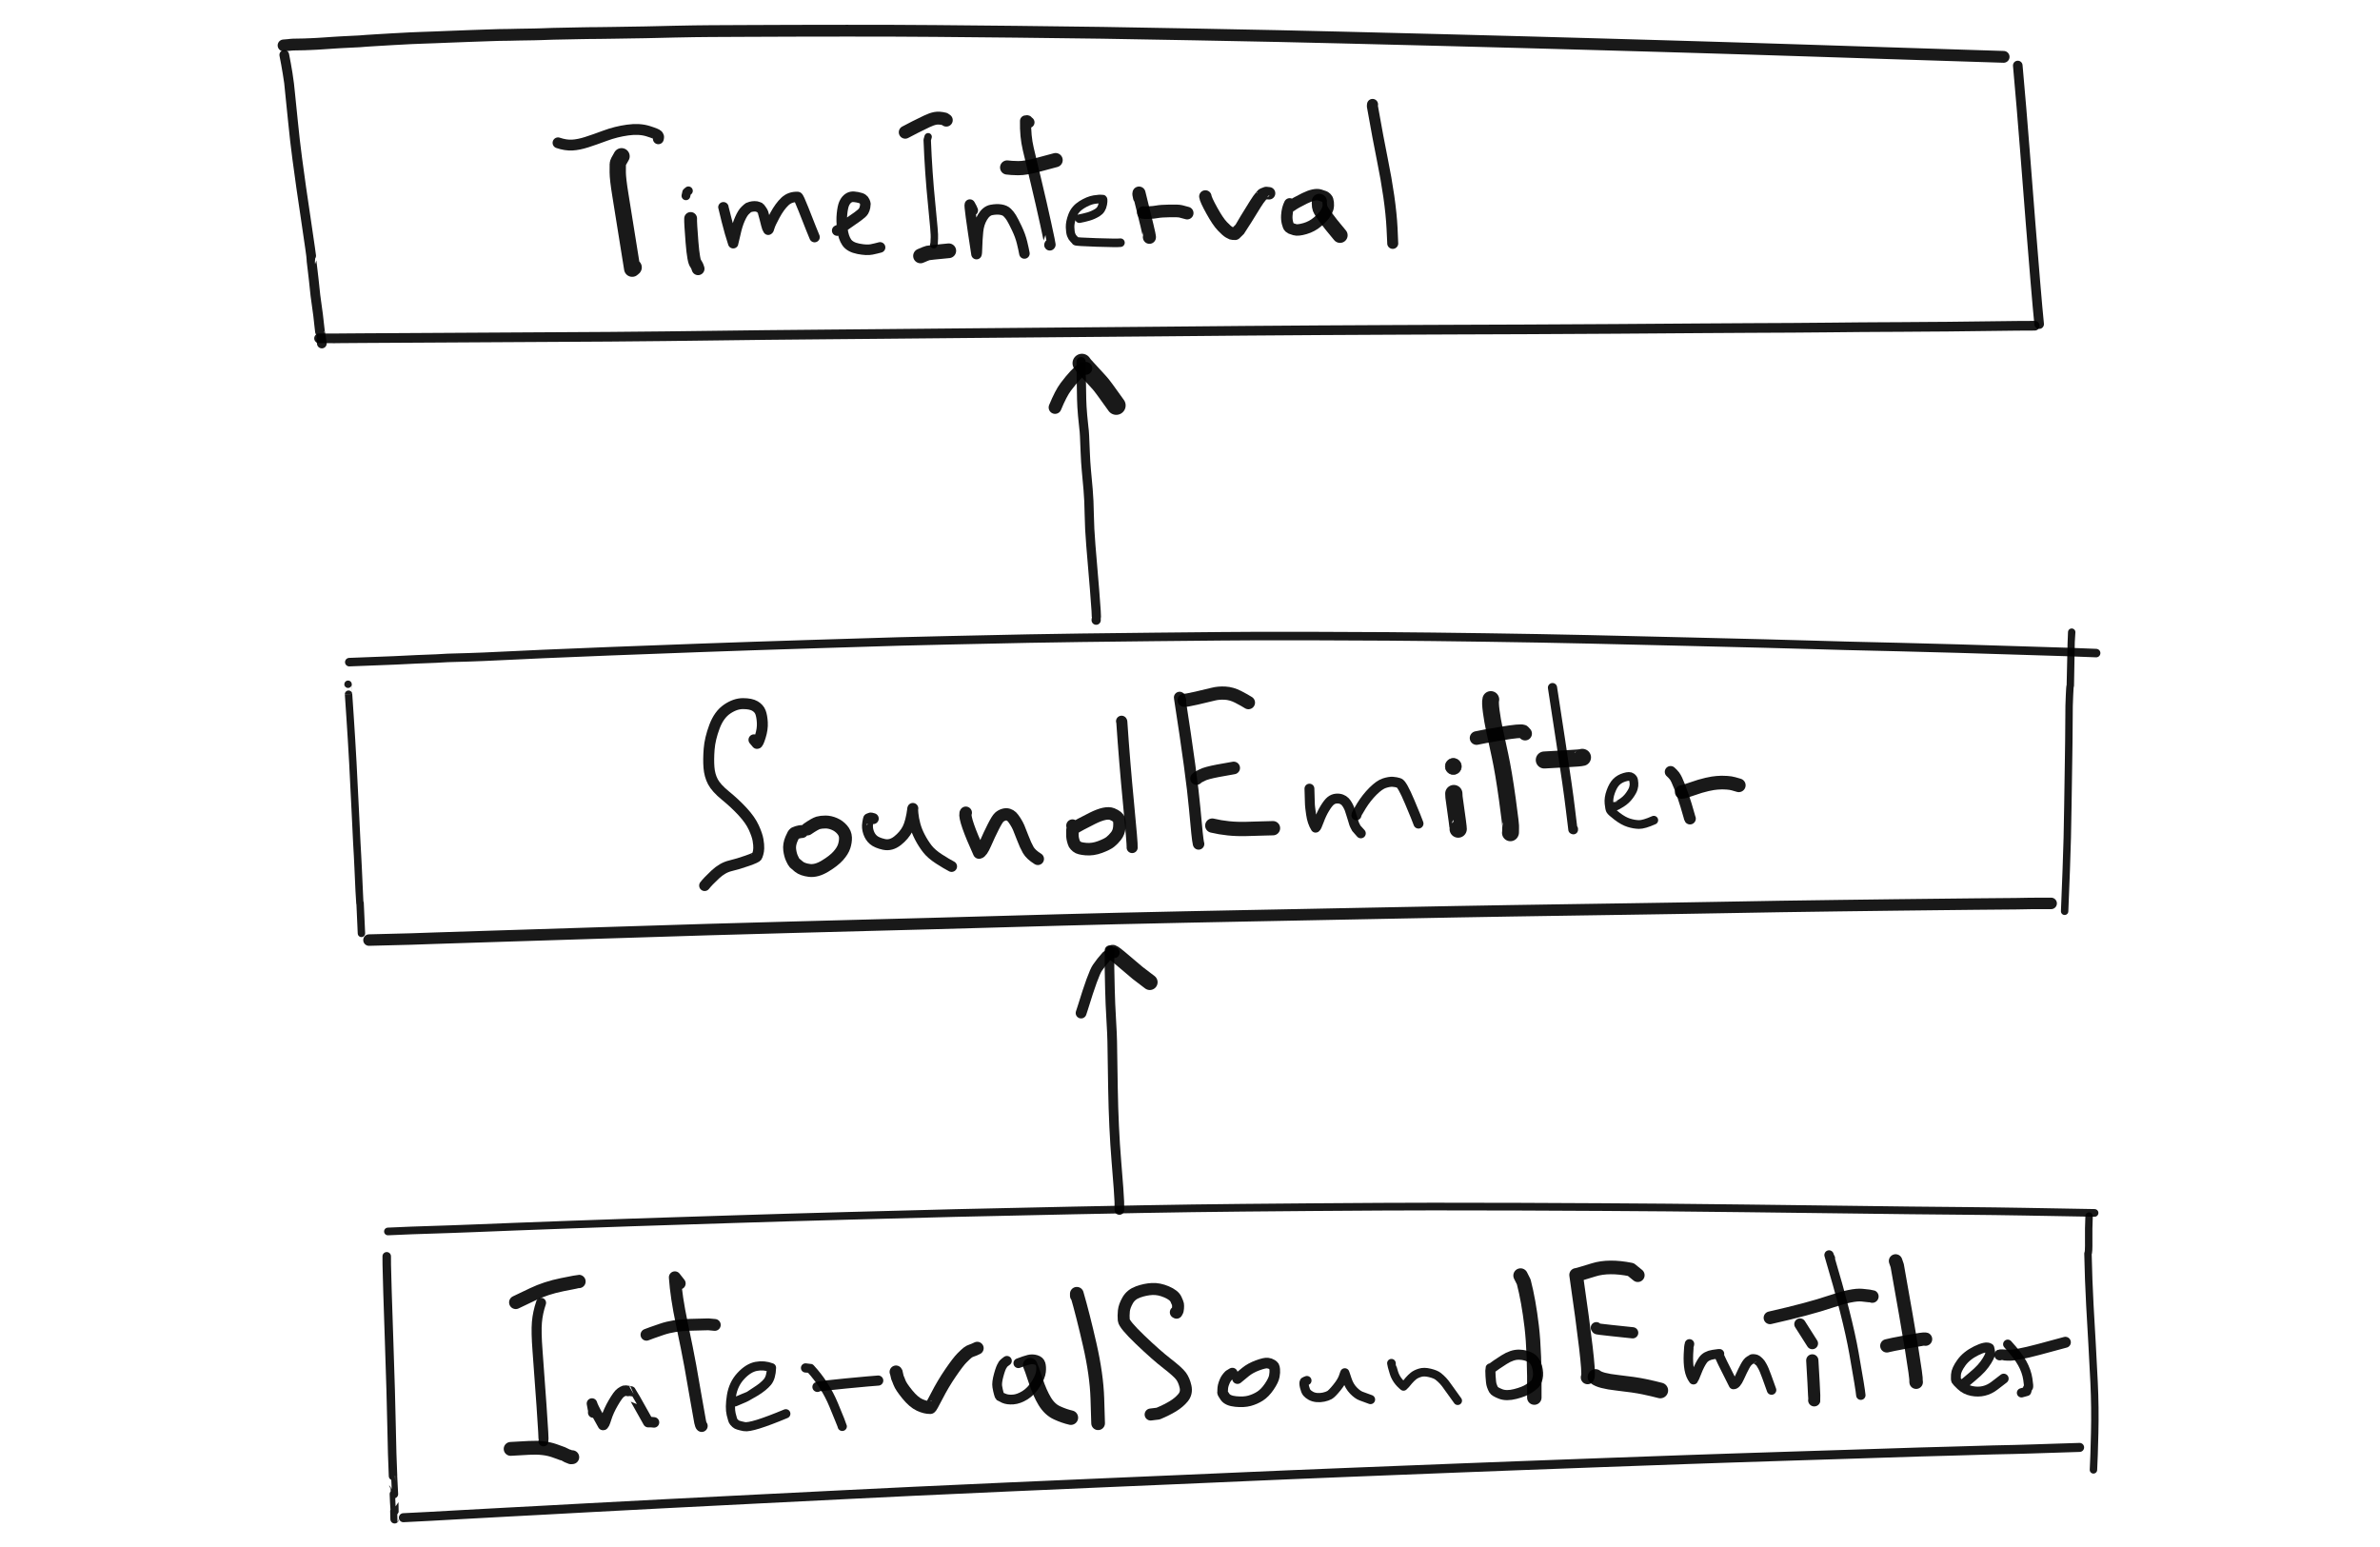 <svg xmlns="http://www.w3.org/2000/svg" width="400" viewBox="268.069 233.152 314.525 260.052"><g stroke="#000"><path opacity=".9" fill="none" stroke-width="1.982" stroke-linecap="round" stroke-linejoin="round" d="M562.078 242.707q-1.054-.038-5.732-.182-4.677-.144-13.786-.44l-13.842-.45q-4.733-.154-8.914-.283-4.181-.13-8.826-.268-4.645-.138-7.194-.212-2.55-.074-10.179-.29-7.629-.215-12.149-.338-4.519-.123-13.982-.368-9.462-.245-16.448-.411-6.986-.166-10.886-.252-3.899-.086-14.086-.276-10.187-.189-15.399-.27-5.212-.08-14.517-.179-9.306-.1-13.599-.128-4.294-.029-7.102-.041-2.808-.012-7.781-.01-4.972.001-8.96.013-3.987.012-8.367.032-4.38.019-5.61.027-1.23.007-2.724.028-1.493.021-3.307.062-1.815.04-2.859.067-1.044.028-2.049.046-1.005.019-2.385.037t-3.037.049q-1.657.03-2.406.033-.749.002-1.403.009-.654.007-1.619.027l-1.867.038-1.577.031q-.676.012-1.128.022-.452.011-.966.032-.513.021-.993.035-.479.015-1.256.035-.778.02-2.717.044l-1.383.033q-.397.009-.967.014l-.785.008q-.215.004-1.524.049l-3.389.117q-2.079.073-3.545.135-1.466.061-2.512.101-1.046.039-1.919.067-.874.029-1.99.078-1.117.049-3.16.169-2.043.12-2.864.17l-1.481.093q-.661.042-1.161.092-.095.007-1.179.057-1.084.051-1.829.092-.744.041-1.233.073-.49.032-.867.059-.378.027-1.002.068-.623.042-1.117.07-.494.027-.971.046t-.627.023q-.15.005-.38.018-.231.014-.953.018-.121.008-.954.016l-.439.03-.414.046q-.298.032-.797.067"/><path opacity=".9" fill="none" stroke-width="1.633" stroke-linecap="round" stroke-linejoin="round" d="M273.109 242.379q.319 1.594.562 3.105.244 1.51.245 1.669.001.159.181 1.763.179 1.603.474 4.649.295 3.045.716 6.239.42 3.193.671 4.886.251 1.693.748 5.071.498 3.378.743 5.086.245 1.709.214 1.741-.03.032.163 1.561.194 1.53.516 4.665.432 3.195.45 3.286.017.091.181 1.625.164 1.533.21 1.583.046.049.239 1.575"/><path opacity=".9" fill="none" stroke-width="1.624" stroke-linecap="round" stroke-linejoin="round" d="M278.953 290.016q1.568.007 2.658.005l.945-.012 3.701-.027q.273-.003 12.506-.07t19.078-.108q6.845-.041 9.912-.057 3.067-.016 9.329-.087 6.261-.071 9.332-.113 3.071-.043 7.762-.095 4.691-.052 10.169-.095 5.479-.043 9.913-.086 4.435-.042 13.985-.129 9.551-.087 16.024-.137 6.474-.051 15.958-.134l14.315-.128q4.831-.045 12.455-.087 7.624-.043 12.344-.063 4.721-.021 10.564-.044 5.842-.024 11.674-.042 5.832-.019 15.28-.081 9.449-.063 14.248-.1 4.8-.037 8.335-.05 3.534-.013 7.149-.033 3.616-.021 6.331-.052 2.716-.032 4.964-.049 2.249-.016 3.436-.021 1.188-.004 3.392-.017 2.204-.013 4.331-.032 2.126-.019 3.612-.024 1.486-.006 11.664-.138 1.325.003 2.993-.015"/><path opacity=".9" fill="none" stroke-width="1.611" stroke-linecap="round" stroke-linejoin="round" d="M568.047 287.625q-.236-2.286-.65-7.249-.415-4.962-.795-9.751-.379-4.788-.943-12.076t-1.206-14.389"/><path opacity=".9" fill="none" stroke-width="1.246" stroke-linecap="round" stroke-linejoin="round" d="M283.828 348.152q.084 1.691.082 1.671l.253 3.766q.255 3.787.471 7.755.216 3.969.39 7.748.175 3.779.278 5.752.103 1.972.116 2.071.013.098.104 2.087l.177 3.9q.086 1.913.109 1.996l.041.016q.146 3.336.229 5.109"/><path opacity=".9" fill="none" stroke-width="1.929" stroke-linecap="round" stroke-linejoin="round" d="M287.344 391.148q5.929-.139 7.047-.178 1.119-.04 3.963-.136 2.844-.097 9.876-.316 7.032-.22 18.757-.593 11.725-.373 17.236-.538 5.512-.165 13.961-.388l13.729-.363 10.033-.264q4.755-.124 10.39-.289 5.635-.166 11.003-.31 5.368-.145 9.659-.248 4.291-.103 11.47-.251 7.18-.147 11.373-.227 4.194-.079 7.049-.136l12.49-.245q9.634-.189 14.663-.281 5.029-.091 9.273-.158 4.245-.067 9.886-.152l10.203-.153q4.563-.069 7.737-.12 3.175-.052 8.217-.14l9.189-.16q4.149-.071 9.774-.137 5.625-.066 9.544-.12 3.919-.054 6.6-.074 2.68-.02 6.893-.075 4.214-.055 6.788-.059l2.456-.044q.72-.005 3.459-.009"/><path opacity=".9" fill="none" stroke-width="1.243" stroke-linecap="round" stroke-linejoin="round" d="M572.328 386.309q.067-1.659.275-7.01.207-5.351.27-10.738.064-5.387.112-7.376.049-1.989.097-9.396l.061-1.694q.061-1.697.141-1.712.155-7.108.143-7.165-.012-.057.089-1.82"/><path opacity=".9" fill="none" stroke-width="1.429" stroke-linecap="round" stroke-linejoin="round" d="M577.625 342.914q-2.295-.098-5.057-.194-2.763-.095-8.967-.277-6.204-.181-9.181-.282-2.976-.101-9.762-.257-6.786-.157-8.954-.211-2.169-.055-5.873-.167-3.705-.113-7.885-.216l-12.985-.317q-8.805-.213-16.712-.392-7.907-.178-17.342-.31-9.434-.132-16.329-.182-6.895-.05-12.743-.056-5.847-.007-9.245-.002-3.397.005-17.342.147-13.945.143-21.044.279-7.099.137-13.427.285-6.327.147-8.481.204-2.154.057-13.787.42-11.634.364-19.257.642-7.623.277-15.536.582-7.913.305-11.185.46-3.272.155-5.623.264l-4.296.198q-1.946.088-6.04.194l-1.937.109q-2.951.099-7.017.309-1.312.074-7.587.294"/><path opacity=".9" fill="none" stroke-width="1.427" stroke-linecap="round" stroke-linejoin="round" d="M290.328 444.293l.006 1.398q.056 3.024.387 12.613.33 9.588.419 14.561.089 4.973.247 8.354.008.004.067 1.514.059 1.511.08 1.531-.006.002.058 1.381t.052 1.423q-.013.043-.025.055-.012.011.037 1.361"/><path opacity=".9" fill="none" stroke-width="1.516" stroke-linecap="round" stroke-linejoin="round" d="M293.125 488.227q1.811-.083 4.361-.22t5.818-.324q3.269-.186 7.352-.4 4.084-.214 6.3-.334l7.414-.404q5.199-.284 12.31-.648 7.112-.364 16.601-.842 9.488-.478 14.496-.726 5.008-.249 11.128-.542 6.12-.292 15.829-.723 9.71-.431 16.52-.722 6.811-.29 11.416-.489 4.605-.198 6.902-.3 2.296-.102 5.661-.249 3.365-.147 7.05-.303 3.686-.156 8.732-.357l9.924-.394 9.392-.37q4.514-.177 9.901-.381 5.386-.204 14.573-.54 9.186-.335 14.018-.505 4.831-.169 7.76-.264 2.928-.096 9.502-.308 6.574-.213 9.371-.297 2.796-.084 12.383-.398.815-.004 5.543-.151 4.727-.148 6.882-.201 2.154-.052 3.634-.078l2.879-.084q2.444-.063 4.134-.134 1.69-.07 3.933-.125"/><path opacity=".9" fill="none" stroke-width="1.248" stroke-linecap="round" stroke-linejoin="round" d="M577.172 480.188q.11-1.96.208-6.207.099-4.248-.101-8.482-.199-4.234-.337-6.444-.138-2.211-.37-6.494-.232-4.284-.322-8.725.151-.133.123-2.185-.029-2.052.065-4.12"/><path opacity=".9" fill="none" stroke-width="1.29" stroke-linecap="round" stroke-linejoin="round" d="M577.359 437.004q-8.046-.165-11.816-.208-3.769-.043-4.945-.075-1.175-.031-5.212-.057-4.037-.026-9.109-.086t-12.156-.151q-7.084-.091-15.333-.189-8.249-.099-13.007-.138-4.758-.04-11.283-.079-6.525-.039-13.78-.065-7.254-.025-14.531-.023-7.278.001-20.369.101-13.091.099-20.109.197-7.017.097-19.932.358t-19.847.432q-6.932.171-17.971.47-11.04.298-19.077.556-8.038.258-10.253.327-2.215.07-7.011.227-4.797.157-10.213.359l-9.491.353q-4.074.152-6.845.272-2.77.12-10.586.366l-3.952.17"/><path opacity=".9" fill="none" stroke-width="2.739" stroke-linecap="round" stroke-linejoin="round" d="M331.828 278.091l-.045.06q-.087.095-.199.158-1.526-9.563-1.978-12.333-.451-2.77-.452-3.866 0-1.097.007-1.387.007-.29.632-1.307"/><path opacity=".9" fill="none" stroke-width="1.823" stroke-linecap="round" stroke-linejoin="round" d="M335.976 256.478l.038-.169.008-.169q-.093-.256-.14-.269-.131-.203-1.615-.671t-3.456-.191q-1.972.277-3.76.942-1.788.665-3.125 1.094-1.337.428-2.43.488-1.094.059-2.38-.376"/><path opacity=".9" fill="none" stroke-width="2.155" stroke-linecap="round" stroke-linejoin="round" d="M342.657 278.318l-.145-.417-.213-.393q-.4-.334-.665-3.636-.265-3.303-.23-4.002"/><path opacity=".9" fill="none" stroke-width="1.473" stroke-linecap="round" stroke-linejoin="round" d="M340.614 266.058l.127-.583.29-.249"/><path opacity=".9" fill="none" stroke-width="1.752" stroke-linecap="round" stroke-linejoin="round" d="M346.912 267.984q.004.052.552 2.226.547 2.174 1.096 3.82.049-.109.357-1.569t.768-2.499q.46-1.039.9-1.452.44-.413.543-.47.104-.057.387-.131.284-.074.635-.081.352-.007.609.106t.277.124q.02.011.27.375.251.365.282.466.032.101.244.882.211.78.308 1.215.097.434.302.769.07.063.216-.482.147-.545.931-1.989.785-1.443 1.657-2.273.872-.829 2.163-.767.167.048.968 2.087.801 2.039 1.257 3.188.456 1.149.602 1.472"/><path opacity=".9" fill="none" stroke-width="1.775" stroke-linecap="round" stroke-linejoin="round" d="M366.038 271.902l.288-.132q.063-.087 1.214-.877t1.945-1.361q.795-.571.981-.895.186-.324.253-.699.067-.376.061-.492-.006-.116-.122-.404-.116-.288-.364-.453-.249-.165-.877-.289-.629-.123-.988-.057-.358.067-.683.351-.325.284-.552.803-.226.52-.349 1.683-.122 1.162.059 2.587.182 1.425.74 2.226.557.801 1.964 1.074 1.406.273 2.219.104.812-.169 1.416-.338"/><path opacity=".9" fill="none" stroke-width="2.469" stroke-linecap="round" stroke-linejoin="round" d="M384.791 275.299q-3.196.301-3.494.372-.298.071-1.259.495"/><path opacity=".9" fill="none" stroke-width="1.245" stroke-linecap="round" stroke-linejoin="round" d="M382.259 274.28l.065-.166.044-.982q.071-.519-.459-5.705-.529-5.186-.742-10.748l.151-.541"/><path opacity=".9" fill="none" stroke-width="2.163" stroke-linecap="round" stroke-linejoin="round" d="M384.374 253.346l-.294-.198q-.927-.227-1.566-.1t-1.457.52q-.819.393-1.936.95-1.118.558-1.65.86"/><path opacity=".9" fill="none" stroke-width="1.769" stroke-linecap="round" stroke-linejoin="round" d="M388.824 268.51q-.081-.253-.49-.974-.176-.018 1.115 8.321.06-.053.09-1.227.031-1.175.159-2.551.128-1.376.756-2.427.628-1.051 1.5-1.215.873-.163 1.57-.057.697.107 1.09.489.393.383.703.887.31.504.91 1.761.6 1.256.879 2.413.28 1.157.397 1.823"/><path opacity=".9" fill="none" stroke-width="1.881" stroke-linecap="round" stroke-linejoin="round" d="M401.767 274.32q-.029-.031.038-.047.037-.031-.727-3.53-.765-3.499-1.591-6.946-.826-3.448-1.338-5.611-.511-2.162-.451-4.702.283-.071.323.01.039.081.238.225"/><path opacity=".9" fill="none" stroke-width="2.386" stroke-linecap="round" stroke-linejoin="round" d="M402.745 260.062q-.424.102-2.75.737-2.326.636-3.539.615-1.213-.021-1.857-.113"/><path opacity=".9" fill="none" stroke-width="1.438" stroke-linecap="round" stroke-linejoin="round" d="M406.742 269.903q.769-.142 1.528-.361.76-.219 1.495-.666.734-.448.907-1.425.173-.978-.096-.828-.365-.086-1.339.075-.974.16-2.101.86-1.128.701-1.557 1.822-.429 1.121-.402 1.972.027.851.183 1.268.156.417.429.68.272.263.332.375.061.113 3.529.226 3.468.114 3.995.039"/><path opacity=".9" fill="none" stroke-width="2.192" stroke-linecap="round" stroke-linejoin="round" d="M418.513 273.034q-.026-.031 0-.075.048-.186-1.751-7.36-.045.041-.017.238.027.196.107.521"/><path opacity=".9" fill="none" stroke-width="2.127" stroke-linecap="round" stroke-linejoin="round" d="M417.5 268.883q.088.03.906.003.818-.028 1.418-.144.6-.117 2.081-.142 1.481-.026 1.865.073.385.098 1.086.29"/><path opacity=".9" fill="none" stroke-width="2.088" stroke-linecap="round" stroke-linejoin="round" d="M427.912 266.172q.061.521 1.081 2.367 1.02 1.847 1.774 2.636.754.789 1.117.992.363.203.45.233.088.031.587.045l.769-.753q.021-.019 1.048-1.692 1.027-1.674 1.586-2.565.559-.891.874-1.23.316-.34.321-.368.005-.028.612-.252l.494.054"/><path opacity=".9" fill="none" stroke-width="1.928" stroke-linecap="round" stroke-linejoin="round" d="M442.09 267.418q-.202.397-.325.868-.122.471-.162 1.096-.041.625.108 1.229.149.604.313.74t.285.191q.121.056.644.212.522.157 1.71-.186 1.188-.343 2.137-1.159.948-.817 1.282-1.378.334-.561.407-.83.072-.269.085-.526.012-.257-.015-.486-.027-.23-.081-.397-.054-.167-.116-.231-.062-.065-.191-.216-.13-.152-1.017-.414-.887-.263-2.546.552-1.66.814-2.252 1.274"/><path opacity=".9" fill="none" stroke-width="2.556" stroke-linecap="round" stroke-linejoin="round" d="M447.073 266.998q-.026.1.042.91.069.809 3.432 4.786"/><path opacity=".9" fill="none" stroke-width="1.853" stroke-linecap="round" stroke-linejoin="round" d="M459.404 274.054q.007-.104-.114-2.523-.122-2.419-.545-5.369-.423-2.95-1.094-6.235t-1.672-8.942l.031-.284"/><path opacity=".9" fill="none" stroke-width="1.84" stroke-linecap="round" stroke-linejoin="round" d="M352.049 357.491l.508.604q.175.073.567-1.18.393-1.253.329-2.331-.063-1.078-.307-1.719-.244-.642-.928-1.048-.683-.406-2.003-.41-1.32-.003-2.685.928-1.365.93-2.122 2.952-.756 2.022-.892 3.76-.135 1.738-.032 3.082.103 1.344.661 2.409.559 1.065 2.13 2.346 1.571 1.281 2.861 2.675 1.29 1.393 1.873 2.666.584 1.272.724 2.116.141.844.119 1.37-.022.526-.118.832-.096.307-.172.514-.076.208-1.627.753-1.55.546-2.862.859-1.311.312-2.538 1.461-1.228 1.149-1.778 1.855"/><path opacity=".9" fill="none" stroke-width="2.17" stroke-linecap="round" stroke-linejoin="round" d="M360.117 372.905l-.354.037-.429.102-.436.168q-.162.024-.557.966-.394.943-.286 1.803.108.859.391 1.459.282.6.418.742.136.143.736.627.599.485 1.775.633 1.175.148 2.63-.732 1.456-.88 2.205-1.72.749-.841.995-1.603.246-.761.222-1.473-.024-.712-.555-1.328-.531-.616-1.291-.947-.761-.331-1.494-.334-.734-.002-1.251.144-.517.147-1.799 1.027"/><path opacity=".9" fill="none" stroke-width="1.836" stroke-linecap="round" stroke-linejoin="round" d="M372.101 370.735q-.444-.143-.478-.088l-.31.115q-.024-.008-.15.748-.125.755.138 1.536t.826 1.265q.562.484 1.751.752 1.188.268 2.301-.612 1.113-.88 1.688-1.993.576-1.113.882-3.44-.07-.019.013.87.084.89.355 1.9.271 1.009.821 2.064.549 1.055 1.235 1.946.686.89 1.973 1.718t2.115 1.256"/><path opacity=".9" fill="none" stroke-width="2.063" stroke-linecap="round" stroke-linejoin="round" d="M387.654 369.738l-.053.088q-.236 1.082 2.286 6.635.432-.073 1.064-1.535.633-1.463 1.306-2.791.674-1.329 1.003-1.626.328-.296.757-.426.428-.129.773-.017.345.113.585.343.24.231.591.779.35.548.564 1.04.213.492.686 1.737.473 1.246.922 2.032.448.785 1.622 1.509"/><path opacity=".9" fill="none" stroke-width="2.099" stroke-linecap="round" stroke-linejoin="round" d="M405.579 371.908q.038.104-.008.97-.045.866.097 1.411.142.546.236.712.094.167.435.461.341.295 1.502.395 1.162.101 2.373-.352 1.212-.453 1.721-.86.51-.407.964-.986.454-.579.546-1.381.091-.801-.037-1.338-.128-.538-1.161-.966-1.033-.429-3.318.708-2.286 1.137-3.085 1.663"/><path opacity=".9" fill="none" stroke-width="1.863" stroke-linecap="round" stroke-linejoin="round" d="M415.609 375.597q.054-.552-.617-7.498-.672-6.945-1.123-13.651l-.039-.079"/><path opacity=".9" fill="none" stroke-width="1.926" stroke-linecap="round" stroke-linejoin="round" d="M426.775 374.991l-.025-.078q-.174-.658-.635-5.935-.462-5.278-2.528-18.604-.002.199.152.475"/><path opacity=".9" fill="none" stroke-width="2.22" stroke-linecap="round" stroke-linejoin="round" d="M424.342 350.849q.255.054 2.087-.364 1.832-.419 2.775-.66.942-.242 2.036-.179 1.094.062 2.195.631 1.101.569 1.715.963"/><path opacity=".9" fill="none" stroke-width="2.122" stroke-linecap="round" stroke-linejoin="round" d="M426.428 364.001q.346-.319.438-.322l.559-.277q.584-.322 2.645-.715 2.061-.392 2.605-.465"/><path opacity=".9" fill="none" stroke-width="2.4" stroke-linecap="round" stroke-linejoin="round" d="M429.076 371.908q1.294.311 2.713.458 1.419.148 3.034.103 1.615-.044 2.797-.081 1.182-.037 1.661-.043"/><path opacity=".9" fill="none" stroke-width="1.658" stroke-linecap="round" stroke-linejoin="round" d="M445.406 365.696q.042 1.798.062 2.165.02.367.021.575.001.208.187 1.545.185 1.337.769 2.28.148-.021.564-1.171.416-1.15.984-2.081.567-.931.994-1.265.427-.333.926-.375.499-.041.873.108.375.148.599.38.225.232.422.571.198.338.324.668.127.33.294.905.167.575.273.876.106.302.146.492.04.189.201.527t.247.469q.086.131.754.847"/><path opacity=".9" fill="none" stroke-width="1.685" stroke-linecap="round" stroke-linejoin="round" d="M453.3 370.167q-.008-.204.848-1.583.856-1.38 1.939-2.46 1.084-1.081 1.923-1.348.84-.267 1.393-.229.554.037 1.066.201.513.164 1.771 3.148 1.259 2.985 1.489 3.667"/><path opacity=".9" fill="none" stroke-width="2.899" stroke-linecap="round" stroke-linejoin="round" d="M470.407 372.476l-.004.017q.06-.039-.704-5.389l-.029-.579"/><circle opacity=".9" stroke-width=".1" cx="469.589" cy="361.962" r="1.351"/><path opacity=".9" fill="none" stroke-width="2.823" stroke-linecap="round" stroke-linejoin="round" d="M479.18 373.12l.029-.063.009-.747q.095-.177-.543-4.785-.638-4.609-1.239-7.378-.601-2.769-.936-4.332-.335-1.563-.539-3.093-.204-1.53-.074-2.003"/><path opacity=".9" fill="none" stroke-width="2.292" stroke-linecap="round" stroke-linejoin="round" d="M481.654 356.448l-.318-.344q-.352-.221-3.72.34-3.368.561-4.121.747"/><path opacity=".9" fill="none" stroke-width="1.548" stroke-linecap="round" stroke-linejoin="round" d="M489.773 372.476q-.017-.025-.001.128l-.089-.038q-.05-.258-.427-3.494-.377-3.235-1.635-11.428-1.258-8.193-1.365-8.927"/><path opacity=".9" fill="none" stroke-width="2.863" stroke-linecap="round" stroke-linejoin="round" d="M491.297 360.443l-.034-.01q-.079.108-2.823.246-2.744.137-3.565.201"/><path opacity=".9" fill="none" stroke-width="1.462" stroke-linecap="round" stroke-linejoin="round" d="M495.857 368.825q.552-.083.763-.145.21-.061.281-.052.071.01.896-.497.825-.507 1.379-1.272.554-.766.678-1.242.125-.476.097-.785-.027-.309-.063-.555-.035-.246-.349-.503-.314-.256-1.169.002-.856.257-1.396.806-.54.548-.927 1.621-.387 1.072-.295 1.968.093.897.22 1.143.126.247 1.16 1.038 1.033.79 1.949 1.077.915.286 1.723.296.807.01 2.477-.729"/><path opacity=".9" fill="none" stroke-width="1.954" stroke-linecap="round" stroke-linejoin="round" d="M509.365 370.735q-.044-.057-.106-.336-.061-.279-.545-1.878-.483-1.599-1.059-3.077-.575-1.479-.897-1.88-.322-.4-.655-.69"/><path opacity=".9" fill="none" stroke-width="2.295" stroke-linecap="round" stroke-linejoin="round" d="M507.974 366.264q.214.022 1.697-.506t2.558-.766q1.076-.239 1.668-.275.593-.036.817-.043.225-.008.858.032.632.04 1.112.175.479.134.881.255"/><path opacity=".9" fill="none" stroke-width="2.324" stroke-linecap="round" stroke-linejoin="round" d="M321.513 478.058l-.224.015q-.779-.295-.884-.381-.106-.086-1.875-.714t-4.261-.488q-2.492.14-3.116.173"/><path opacity=".9" fill="none" stroke-width="1.687" stroke-linecap="round" stroke-linejoin="round" d="M316.669 475.398q.08-.216-.334-6.101-.414-5.885-.66-9.095-.246-3.209-.106-4.827.139-1.618.694-3.263"/><path opacity=".9" fill="none" stroke-width="2.243" stroke-linecap="round" stroke-linejoin="round" d="M322.638 448.526q-.11-.006-2.818.537t-4.959 1.619l-2.848 1.36"/><path opacity=".9" fill="none" stroke-width="1.765" stroke-linecap="round" stroke-linejoin="round" d="M325.028 470.558q.068-.19-.208-1.52l.114.322q.308.766 1.742 3.281.171.11.55-1.123.38-1.233 1.188-2.618.809-1.386 1.236-1.677.426-.291.605-.342.178-.051.619.045.442.096.48.083.038-.012 2.925 5.157.474-.03.968.044"/><path opacity=".9" fill="none" stroke-width="2.015" stroke-linecap="round" stroke-linejoin="round" d="M343.263 472.808q-.126-.057-.254-.65-.129-.594-.656-3.702-.528-3.108-1-5.715-.472-2.608-1.423-7.114-.951-4.505-1.175-7.796.46.588.805 1.024"/><path opacity=".9" fill="none" stroke-width="1.988" stroke-linecap="round" stroke-linejoin="round" d="M345.466 455.827l-1.079-.099q-.392.002-3.118.08-2.727.079-4.698.751-1.971.671-2.59.921"/><path opacity=".9" fill="none" stroke-width="1.538" stroke-linecap="round" stroke-linejoin="round" d="M348.841 468.765q1.016-.415 1.562-.665.545-.251.595-.26.05-.009 1.358-.828t1.95-1.589q.641-.769.692-2.399-1.244-.48-2.568-.232-1.324.249-2.592 1.617-1.269 1.369-1.578 3.338-.309 1.968-.044 3.082.265 1.115.413 1.265.149.15.36.367.211.216 1.438.458 1.227.241 6.976-2.162"/><path opacity=".9" fill="none" stroke-width="1.55" stroke-linecap="round" stroke-linejoin="round" d="M366.888 472.878q-.029-.19-1.441-3.601-1.411-3.411-3.925-6.136-.063-.021-.806-.083"/><path opacity=".9" fill="none" stroke-width="1.701" stroke-linecap="round" stroke-linejoin="round" d="M362.716 466.245q.225-.144 4.753-.577 4.528-.433 5.466-.489"/><path opacity=".9" fill="none" stroke-width="2.158" stroke-linecap="round" stroke-linejoin="round" d="M375.919 463.726q.103.122.078.234l.179.762q.097.167.339.82.242.652 1.306 1.961 1.064 1.308 2.054 1.767.991.458 1.799.446.104.015 1.127-1.986t2.299-3.863q1.275-1.863 1.926-2.512.65-.649.95-.877.299-.228.636-.332.338-.105.963-.405"/><path opacity=".9" fill="none" stroke-width="1.641" stroke-linecap="round" stroke-linejoin="round" d="M394.56 461.862q-.752.54-.74.735-.268.318-.63 1.626-.362 1.308-.246 1.981.116.673.243 1.122.127.448.193.506.067.058.678.327.61.269 1.55.201.94-.067 1.99-.721 1.049-.654 1.827-1.899t.86-2.054q.081-.809-.072-1.303-.152-.495-.761-.679-.608-.183-1.218-.031-.611.152-1.753.588"/><path opacity=".9" fill="none" stroke-width="2.437" stroke-linecap="round" stroke-linejoin="round" d="M398.466 462.589q.185.34.904 2.526.719 2.187 1.557 3.559.837 1.372 2.054 1.929 1.216.557 2.329.81"/><path opacity=".9" fill="none" stroke-width="2.302" stroke-linecap="round" stroke-linejoin="round" d="M409.888 472.351q.001-.176-.127-4.166-.129-3.991-1.273-9.013-1.144-5.021-2.179-8.578-.008.23.001.323"/><path opacity=".9" fill="none" stroke-width="2.017" stroke-linecap="round" stroke-linejoin="round" d="M422.95 453.706l.125.065.176-.323q.091-.504.079-.765-.011-.262-.026-.363-.014-.101-.326-.799-.311-.698-1.583-1.244-1.271-.547-2.431-.486-1.161.061-2.349.487-1.188.425-1.752 1.408-.563.983-.645 1.787-.082.803-.019 1.537.064.735 2.761 3.317 2.696 2.582 4.53 3.998 1.833 1.417 2.343 2.115.51.698.747 1.762.236 1.065-.418 1.858-.655.793-1.688 1.426-1.033.633-2.495 1.244l-1.263.156"/><path opacity=".9" fill="none" stroke-width="1.784" stroke-linecap="round" stroke-linejoin="round" d="M432.45 463.925l-.554.333q-.501.498-.717 1.006-.217.508-.285.837-.069.329-.07.647-.002.318-.023.426-.021.109.426.752.447.644 1.799.777 1.352.134 2.299-.123.947-.257 1.775-.783.828-.527 1.558-1.603.729-1.077.846-1.761.117-.684.071-1.1-.045-.416-.118-.539-.073-.123-.351-.308-.278-.186-.736-.246-.458-.061-1.661.377-1.204.438-2.057 1.129-.853.691-1.342 1.105"/><path opacity=".9" fill="none" stroke-width="1.546" stroke-linecap="round" stroke-linejoin="round" d="M444.981 465.179q-.108.023-.43.198-.136.194.026.878.162.683.397.963.236.28.665.518.428.238.986.294.557.057 1.154-.068.597-.125 1-.349.402-.225 1.235-1.254.833-1.028 1.091-1.794t.264-.706q.006.06.371 1.171t1.063 1.828q.699.716 1.296.931.597.216 1.57.577"/><path opacity=".9" fill="none" stroke-width="1.446" stroke-linecap="round" stroke-linejoin="round" d="M459.185 462.261l.023.116q-.024.117.386 1.46.41 1.343 1.624 2.325l.417-.42q.083-.124.47-.569.388-.445.783-.764.395-.32 1.086-.538.69-.218 1.665.02.975.238 1.41.583.434.345.808.744.374.398.809 1.038.434.639 1.659 2.309"/><path opacity=".9" fill="none" stroke-width="1.7" stroke-linecap="round" stroke-linejoin="round" d="M475.841 463.128q-.056.146.004 1.304.06 1.157.206 1.58.145.422.318.725.172.303 1.157.692.985.389 2.474.006 1.488-.382 2.251-.883.762-.501 1.052-.812.291-.312.465-1.036.173-.723-.098-1.812-.271-1.088-1.076-1.56-.804-.471-1.953-.503-1.149-.031-2.529.844-1.381.875-2.209 1.514"/><path opacity=".9" fill="none" stroke-width="2.43" stroke-linecap="round" stroke-linejoin="round" d="M483.2 468.038q.074-7.597-.441-11.947-.516-4.351-1.336-7.498l-.535-1.063"/><path opacity=".9" fill="none" stroke-width="2.29" stroke-linecap="round" stroke-linejoin="round" d="M492.153 464.651l.055-.169q.303-1.279-1.984-17.058l.145-.022q.296-.055 2.83-.836 2.535-.782 6.226-.041l1.166.947"/><path opacity=".9" fill="none" stroke-width="1.883" stroke-linecap="round" stroke-linejoin="round" d="M493.622 456.296l.113.162q-.113.048 2.437.317l3.559.376"/><path opacity=".9" fill="none" stroke-width="2.633" stroke-linecap="round" stroke-linejoin="round" d="M493.481 464.581q.766.649 3.677.971 2.911.323 4.502.658 1.59.336 2.712.633"/><path opacity=".9" fill="none" stroke-width="1.593" stroke-linecap="round" stroke-linejoin="round" d="M509.278 459.015l-.019.138q-.094.122-.157 1.597t.13 2.535q.194 1.06.719 1.753.108-.116.589-1.347.481-1.231 1.006-1.966.525-.734 1.702-.918 1.176-.184 1.122-.113-.054.071-.115.158-.019.233 2.414 4.994.472.032 1.017-1.175.545-1.208.944-1.936.398-.728.779-.942.38-.213.404-.244.024-.032.362-.001.338.031.598.272.26.242.331.297.072.055.389.597.318.541.765 1.787l.817 2.272"/><path opacity=".9" fill="none" stroke-width="2.059" stroke-linecap="round" stroke-linejoin="round" d="M530.247 468.495q.035-.146-.116-3.018-.152-2.871-.212-3.685"/><path opacity=".9" fill="none" stroke-width="1.934" stroke-linecap="round" stroke-linejoin="round" d="M527.856 455.698q1.719 2.737 2.063 3.246"/><path opacity=".9" fill="none" stroke-width="1.578" stroke-linecap="round" stroke-linejoin="round" d="M538.075 467.64q-.07-.934-1.149-7.041-1.08-6.108-4.194-16.525-.029.066.234.538"/><path opacity=".9" fill="none" stroke-width="2.139" stroke-linecap="round" stroke-linejoin="round" d="M539.997 451.046q-.144-.064-1.729-.223-1.584-.159-5.249 1.084-3.664 1.242-10.209 2.725"/><path opacity=".9" fill="none" stroke-width="2.272" stroke-linecap="round" stroke-linejoin="round" d="M547.372 465.448l-.014-.177q.118-1.043-3.167-19.406l-.272-.784"/><path opacity=".9" fill="none" stroke-width="2.246" stroke-linecap="round" stroke-linejoin="round" d="M548.95 458.218q-.257-.086-3.118.442-2.862.528-3.382.683"/><path opacity=".9" fill="none" stroke-width="1.659" stroke-linecap="round" stroke-linejoin="round" d="M555.122 466.175q.103-.304.348-.524.246-.219 1.274-1.074 1.028-.855 1.592-1.482.563-.628.95-1.267.387-.64.494-.975.108-.335-.101-1.124-.555-.375-2.203.44-1.647.814-2.51 2.02-.863 1.205-.903 2.01-.04.805.032.95.072.144.821.857.748.712 1.813.925 1.064.213 2.023-.018.96-.231 1.785-.87.825-.64 1.554-1.192"/><path opacity=".9" fill="none" stroke-width="1.554" stroke-linecap="round" stroke-linejoin="round" d="M565.075 467.241l.877-.24q.158-.669.278-.696.119-.026-.088-1.367-.207-1.342-.938-2.666-.731-1.325-2.441-3.199"/><path opacity=".9" fill="none" stroke-width="1.843" stroke-linecap="round" stroke-linejoin="round" d="M561.435 460.866q.077-.034 1.338.051 1.26.086 5.215-.968 3.954-1.053 4.462-1.204"/><path opacity=".9" fill="none" stroke-width="1.615" stroke-linecap="round" stroke-linejoin="round" d="M413.466 436.515q.013-.29-.013-1.415t-.492-6.749q-.466-5.624-.578-12.376-.112-6.753-.123-7.789-.011-1.037-.169-3.694-.159-2.656-.216-5.133-.056-2.476-.074-3.525-.018-1.05.009-2.972"/><path opacity=".9" fill="none" stroke-width="1.817" stroke-linecap="round" stroke-linejoin="round" d="M412.606 393.261l-.338-.015q-1.011.589-1.05.722-.738.809-1.445 1.83-.707 1.022-2.459 6.736l-.286.875"/><path opacity=".9" fill="none" stroke-width="2.622" stroke-linecap="round" stroke-linejoin="round" d="M412.341 393.261q.148.051.517.326t1.827 1.519q1.457 1.244 1.839 1.559.381.316 2.051 1.565"/><path opacity=".9" fill="none" stroke-width="1.548" stroke-linecap="round" stroke-linejoin="round" d="M409.56 337.386l.012-.174q.111-.278-.283-4.96-.394-4.682-.625-7.483-.231-2.801-.265-5.159-.033-2.358-.192-4.19-.159-1.833-.29-3.186-.13-1.353-.199-3.17-.068-1.817-.111-2.671-.042-.854-.117-1.365-.075-.511-.209-2.044-.134-1.534-.161-2.733-.028-1.199-.086-5.142l-.006-1.176"/><path opacity=".9" fill="none" stroke-width="2.156" stroke-linecap="round" stroke-linejoin="round" d="M407.825 295.058l-.455-.004q-.538.348-1.318 1.184-.781.836-1.607 1.94-.826 1.105-1.792 3.454"/><path opacity=".9" fill="none" stroke-width="3.163" stroke-linecap="round" stroke-linejoin="round" d="M407.169 294.19q.224.359.777.929.552.57 1.142 1.241.591.671 1.042 1.141.452.471 2.805 3.791"/></g></svg>
